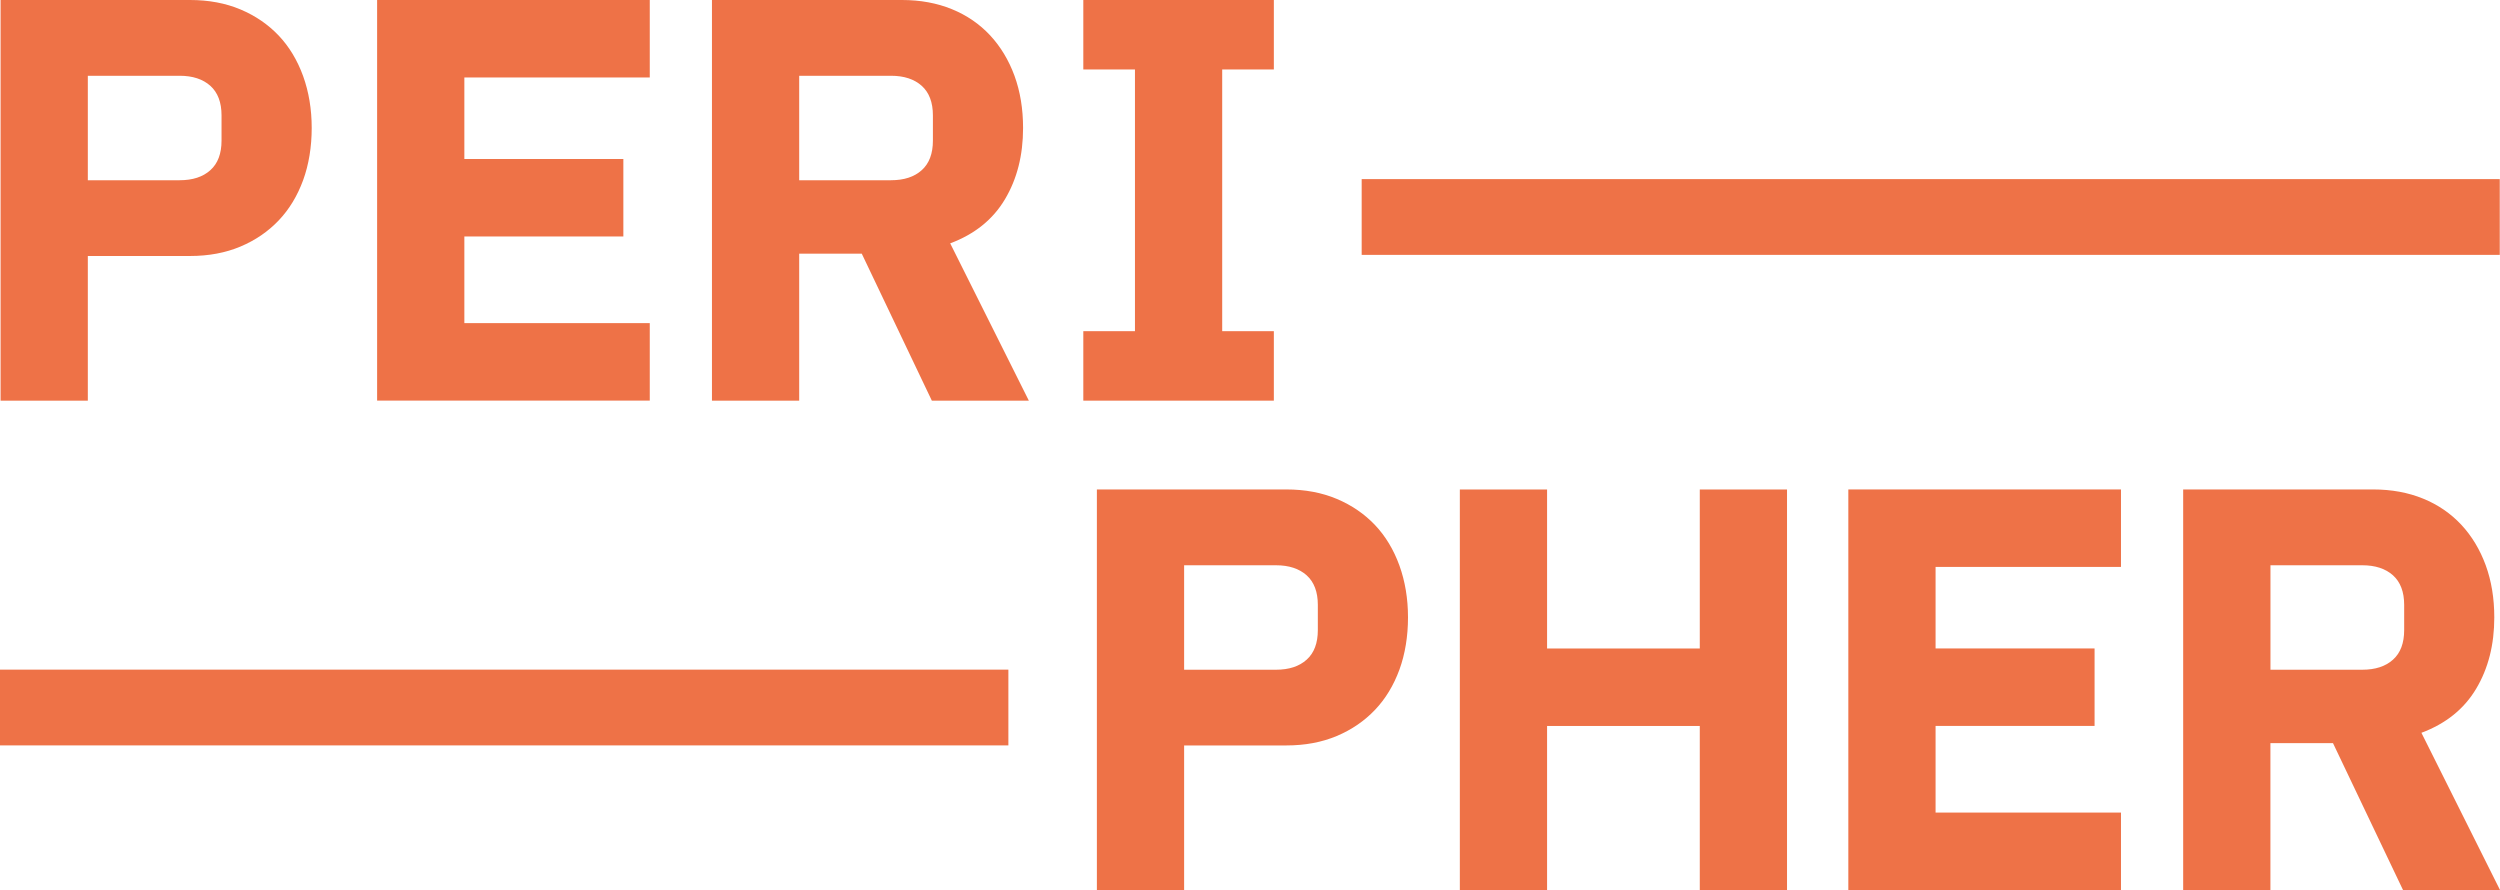<?xml version="1.0" encoding="UTF-8"?>
<svg id="Ebene_1" data-name="Ebene 1" xmlns="http://www.w3.org/2000/svg" viewBox="0 0 512.11 182.33">
  <defs>
    <style>
      .cls-1 {
        fill: #ee7247;
      }
    </style>
  </defs>
  <path class="cls-1" d="M.12,82.07V0h38.8c3.84,0,7.29.65,10.35,1.94,3.06,1.29,5.66,3.08,7.82,5.35,2.15,2.27,3.82,5.04,5,8.29,1.17,3.25,1.76,6.8,1.76,10.64s-.59,7.49-1.76,10.7c-1.18,3.21-2.84,5.96-5,8.23-2.16,2.27-4.76,4.06-7.82,5.35-3.06,1.29-6.51,1.94-10.35,1.94h-20.93v29.63H.12ZM17.99,36.92h18.81c2.66,0,4.76-.68,6.29-2.06,1.53-1.37,2.29-3.39,2.29-6.06v-5.17c0-2.66-.77-4.68-2.29-6.05-1.53-1.37-3.63-2.06-6.29-2.06h-18.81v21.4Z"/>
  <path class="cls-1" d="M77.25,82.07V0h55.85v15.87h-37.98v16.7h32.57v15.87h-32.57v17.75h37.98v15.87h-55.85Z"/>
  <path class="cls-1" d="M163.71,82.07h-17.87V0h38.92C188.52,0,191.93.63,194.99,1.88s5.66,3.04,7.82,5.35c2.15,2.31,3.82,5.08,5,8.29,1.17,3.21,1.76,6.78,1.76,10.7,0,5.57-1.23,10.43-3.7,14.58-2.47,4.16-6.21,7.17-11.23,9.05l16.11,32.22h-19.87l-14.35-30.1h-12.82v30.1ZM182.52,36.92c2.66,0,4.76-.68,6.29-2.06,1.53-1.37,2.29-3.39,2.29-6.06v-5.17c0-2.66-.77-4.68-2.29-6.05-1.53-1.37-3.63-2.06-6.29-2.06h-18.81v21.4h18.81Z"/>
  <path class="cls-1" d="M221.91,82.07v-14.23h10.58V14.23h-10.58V0h39.03v14.23h-10.58v53.61h10.58v14.23h-39.03Z"/>
  <path class="cls-1" d="M224.69,182.33v-82.07h38.8c3.84,0,7.29.65,10.35,1.94,3.06,1.29,5.66,3.08,7.82,5.35,2.15,2.27,3.82,5.04,5,8.29,1.17,3.25,1.76,6.8,1.76,10.64s-.59,7.49-1.76,10.7c-1.18,3.21-2.84,5.96-5,8.23-2.16,2.27-4.76,4.06-7.82,5.35-3.06,1.29-6.51,1.94-10.35,1.94h-20.93v29.63h-17.87ZM242.56,137.19h18.81c2.66,0,4.76-.68,6.29-2.06,1.53-1.37,2.29-3.39,2.29-6.06v-5.17c0-2.66-.77-4.68-2.29-6.05-1.53-1.37-3.63-2.06-6.29-2.06h-18.81v21.4Z"/>
  <path class="cls-1" d="M348.19,148.71h-31.28v33.63h-17.87v-82.07h17.87v32.57h31.28v-32.57h17.87v82.07h-17.87v-33.63Z"/>
  <path class="cls-1" d="M378.62,182.33v-82.07h55.85v15.87h-37.98v16.7h32.57v15.87h-32.57v17.75h37.98v15.87h-55.85Z"/>
  <path class="cls-1" d="M465.08,182.33h-17.87v-82.07h38.92c3.76,0,7.17.63,10.23,1.88s5.66,3.04,7.82,5.35c2.15,2.31,3.82,5.08,5,8.29,1.17,3.21,1.76,6.78,1.76,10.7,0,5.57-1.23,10.43-3.7,14.58-2.47,4.16-6.21,7.17-11.23,9.05l16.11,32.22h-19.87l-14.35-30.1h-12.82v30.1ZM483.9,137.19c2.66,0,4.76-.68,6.29-2.06,1.53-1.37,2.29-3.39,2.29-6.06v-5.17c0-2.66-.77-4.68-2.29-6.05-1.53-1.37-3.63-2.06-6.29-2.06h-18.81v21.4h18.81Z"/>
  <rect class="cls-1" x="95.52" y="41.65" width="15.52" height="206.56" transform="translate(-41.65 248.21) rotate(-90)"/>
  <rect class="cls-1" x="387.73" y="-72.12" width="15.52" height="233.13" transform="translate(351.05 439.94) rotate(-90)"/>
</svg>